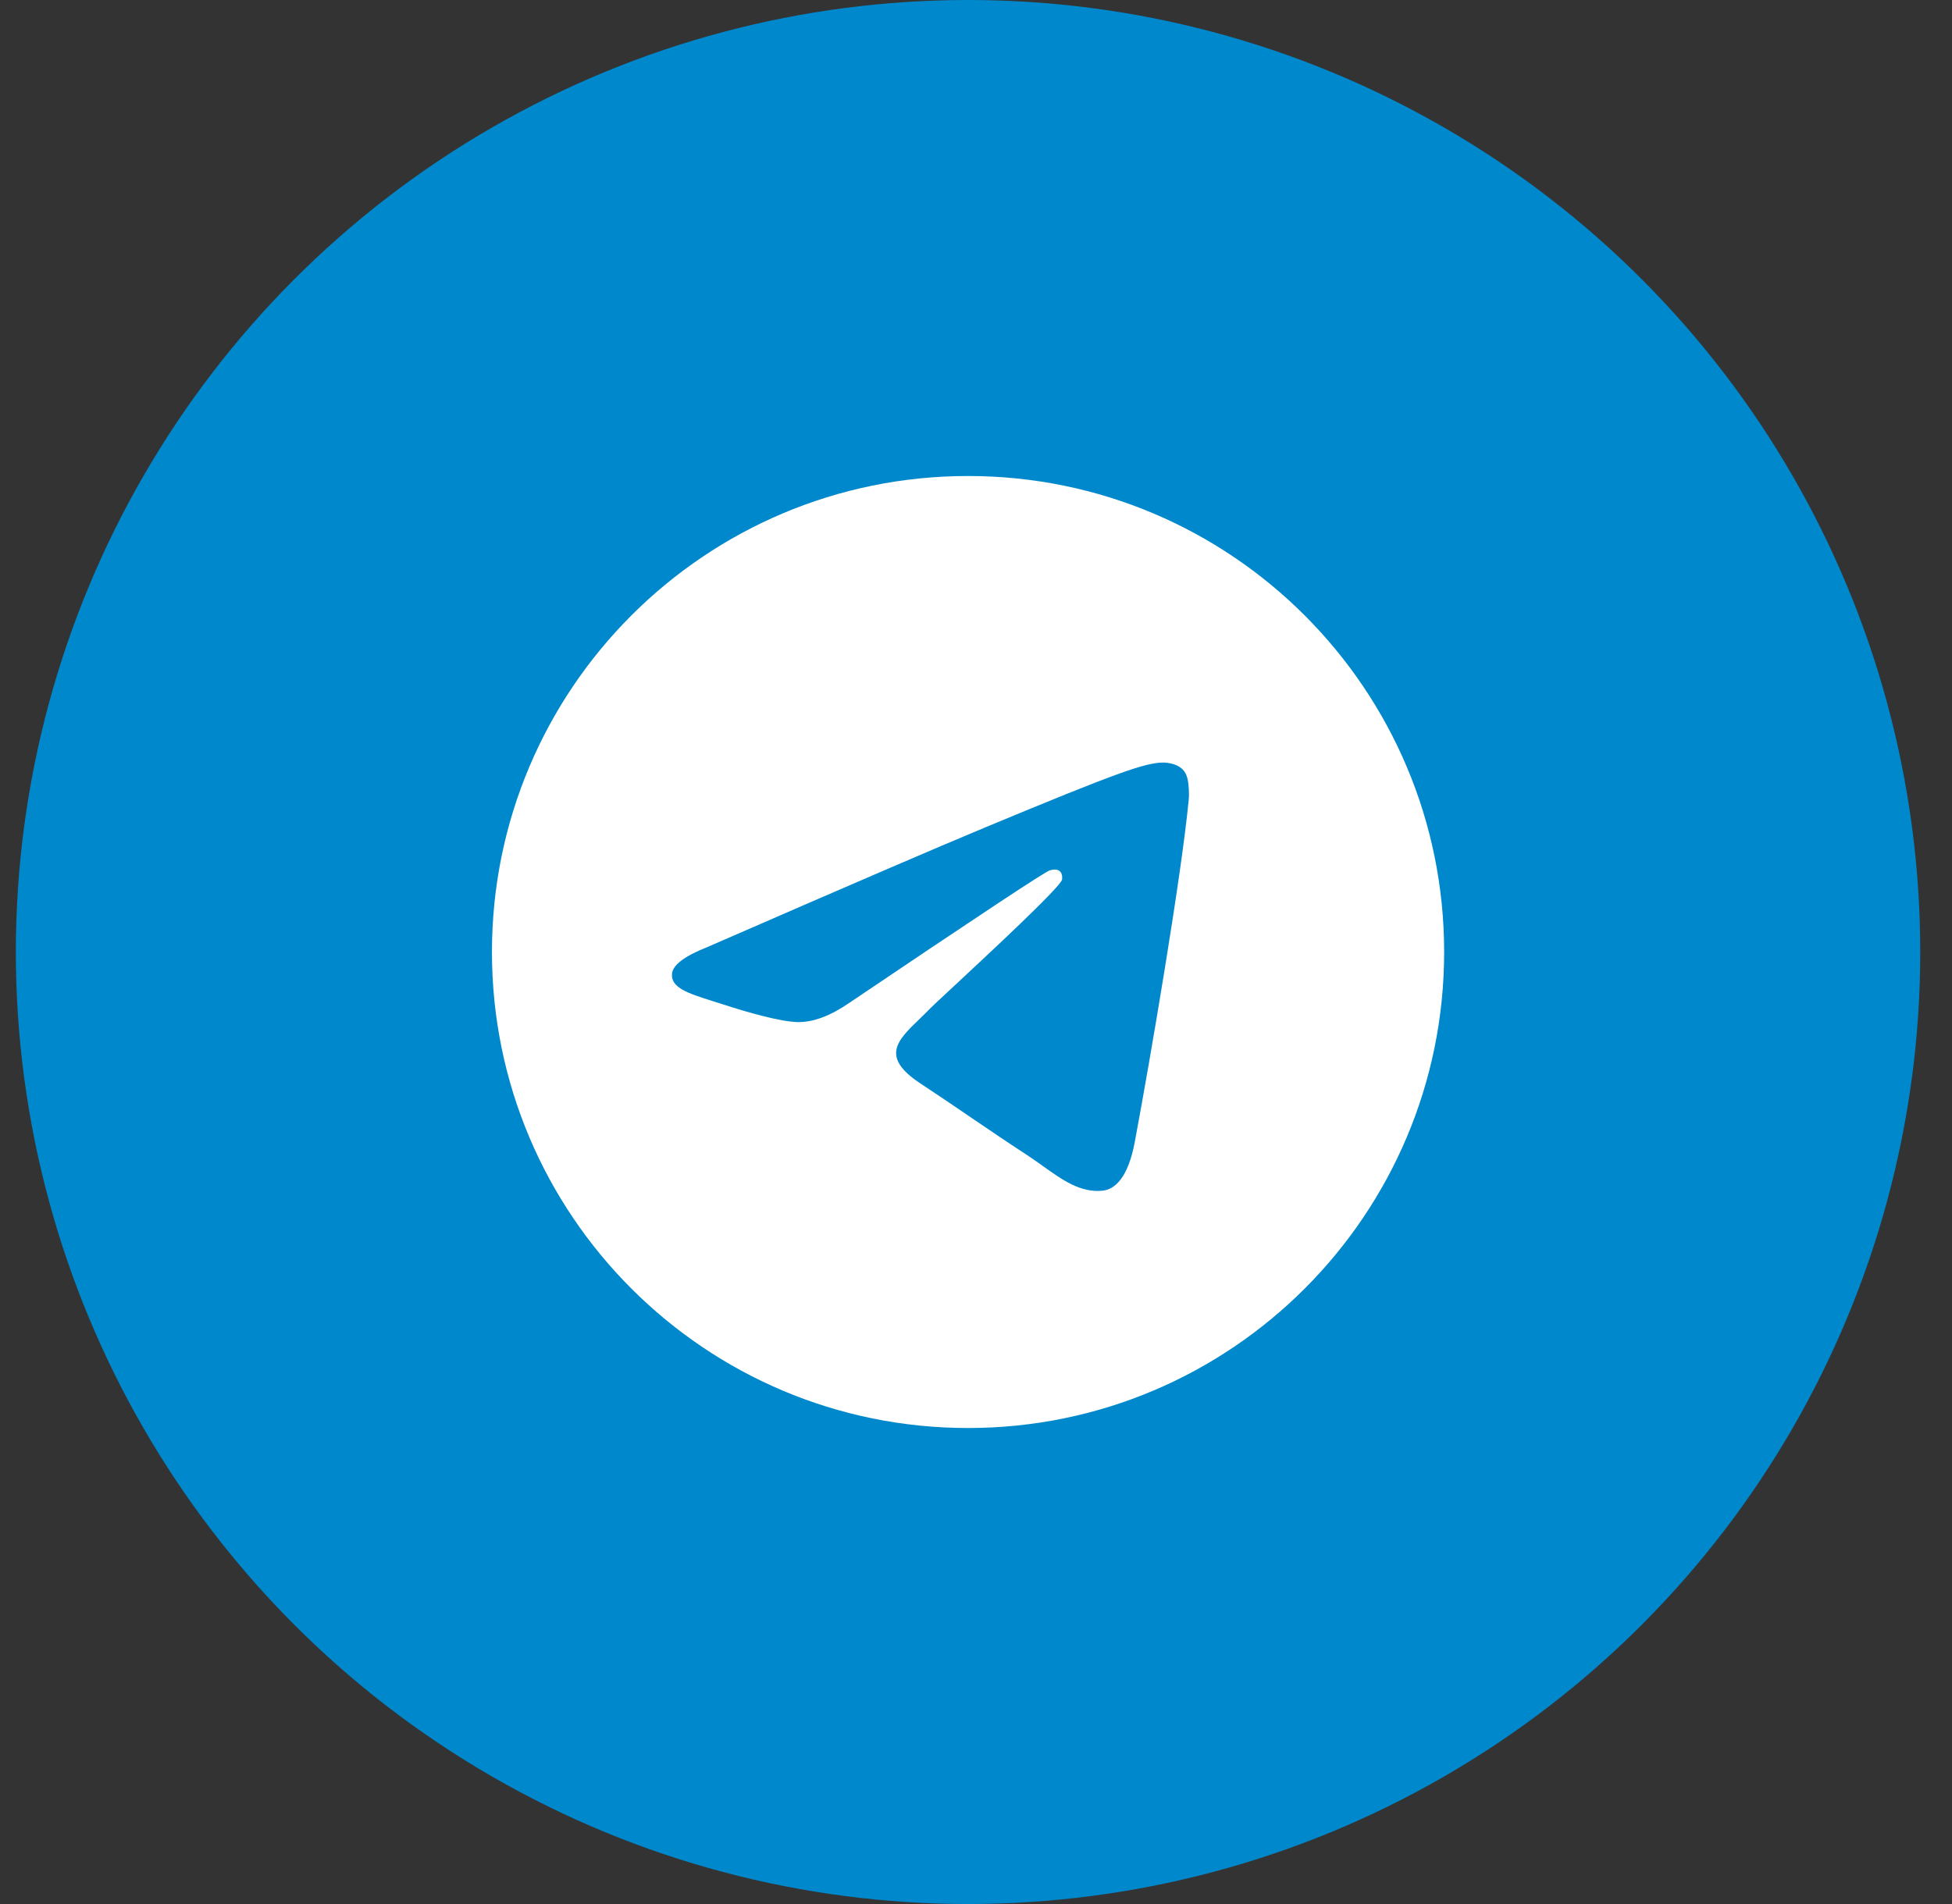 <?xml version="1.0" encoding="UTF-8"?> <svg xmlns="http://www.w3.org/2000/svg" width="41" height="40" viewBox="0 0 41 40" fill="none"><rect x="0" y="0" width="41" height="40" fill="#333333" stroke="none"/> <circle cx="20.333" cy="20" r="20" fill="#0088CC"></circle> <path fill-rule="evenodd" clip-rule="evenodd" d="M30.333 20C30.333 25.523 25.856 30 20.333 30C14.81 30 10.333 25.523 10.333 20C10.333 14.477 14.81 10 20.333 10C25.856 10 30.333 14.477 30.333 20ZM20.692 17.383C19.719 17.787 17.775 18.624 14.86 19.895C14.386 20.083 14.139 20.267 14.116 20.447C14.078 20.751 14.459 20.871 14.978 21.034C15.048 21.056 15.122 21.079 15.197 21.104C15.707 21.27 16.394 21.464 16.751 21.472C17.075 21.479 17.436 21.345 17.835 21.071C20.559 19.233 21.965 18.303 22.054 18.283C22.116 18.269 22.202 18.251 22.261 18.303C22.319 18.355 22.313 18.454 22.307 18.48C22.269 18.641 20.773 20.032 19.999 20.752C19.758 20.976 19.587 21.135 19.552 21.171C19.473 21.253 19.393 21.33 19.317 21.404C18.842 21.861 18.487 22.204 19.336 22.764C19.745 23.033 20.071 23.256 20.397 23.478C20.753 23.72 21.108 23.962 21.568 24.263C21.685 24.34 21.797 24.419 21.906 24.497C22.32 24.793 22.692 25.058 23.152 25.015C23.419 24.991 23.695 24.74 23.835 23.99C24.167 22.219 24.818 18.382 24.968 16.801C24.982 16.662 24.965 16.485 24.952 16.407C24.938 16.329 24.911 16.218 24.809 16.136C24.69 16.039 24.505 16.019 24.422 16.02C24.046 16.027 23.469 16.227 20.692 17.383Z" fill="white"></path> </svg> 